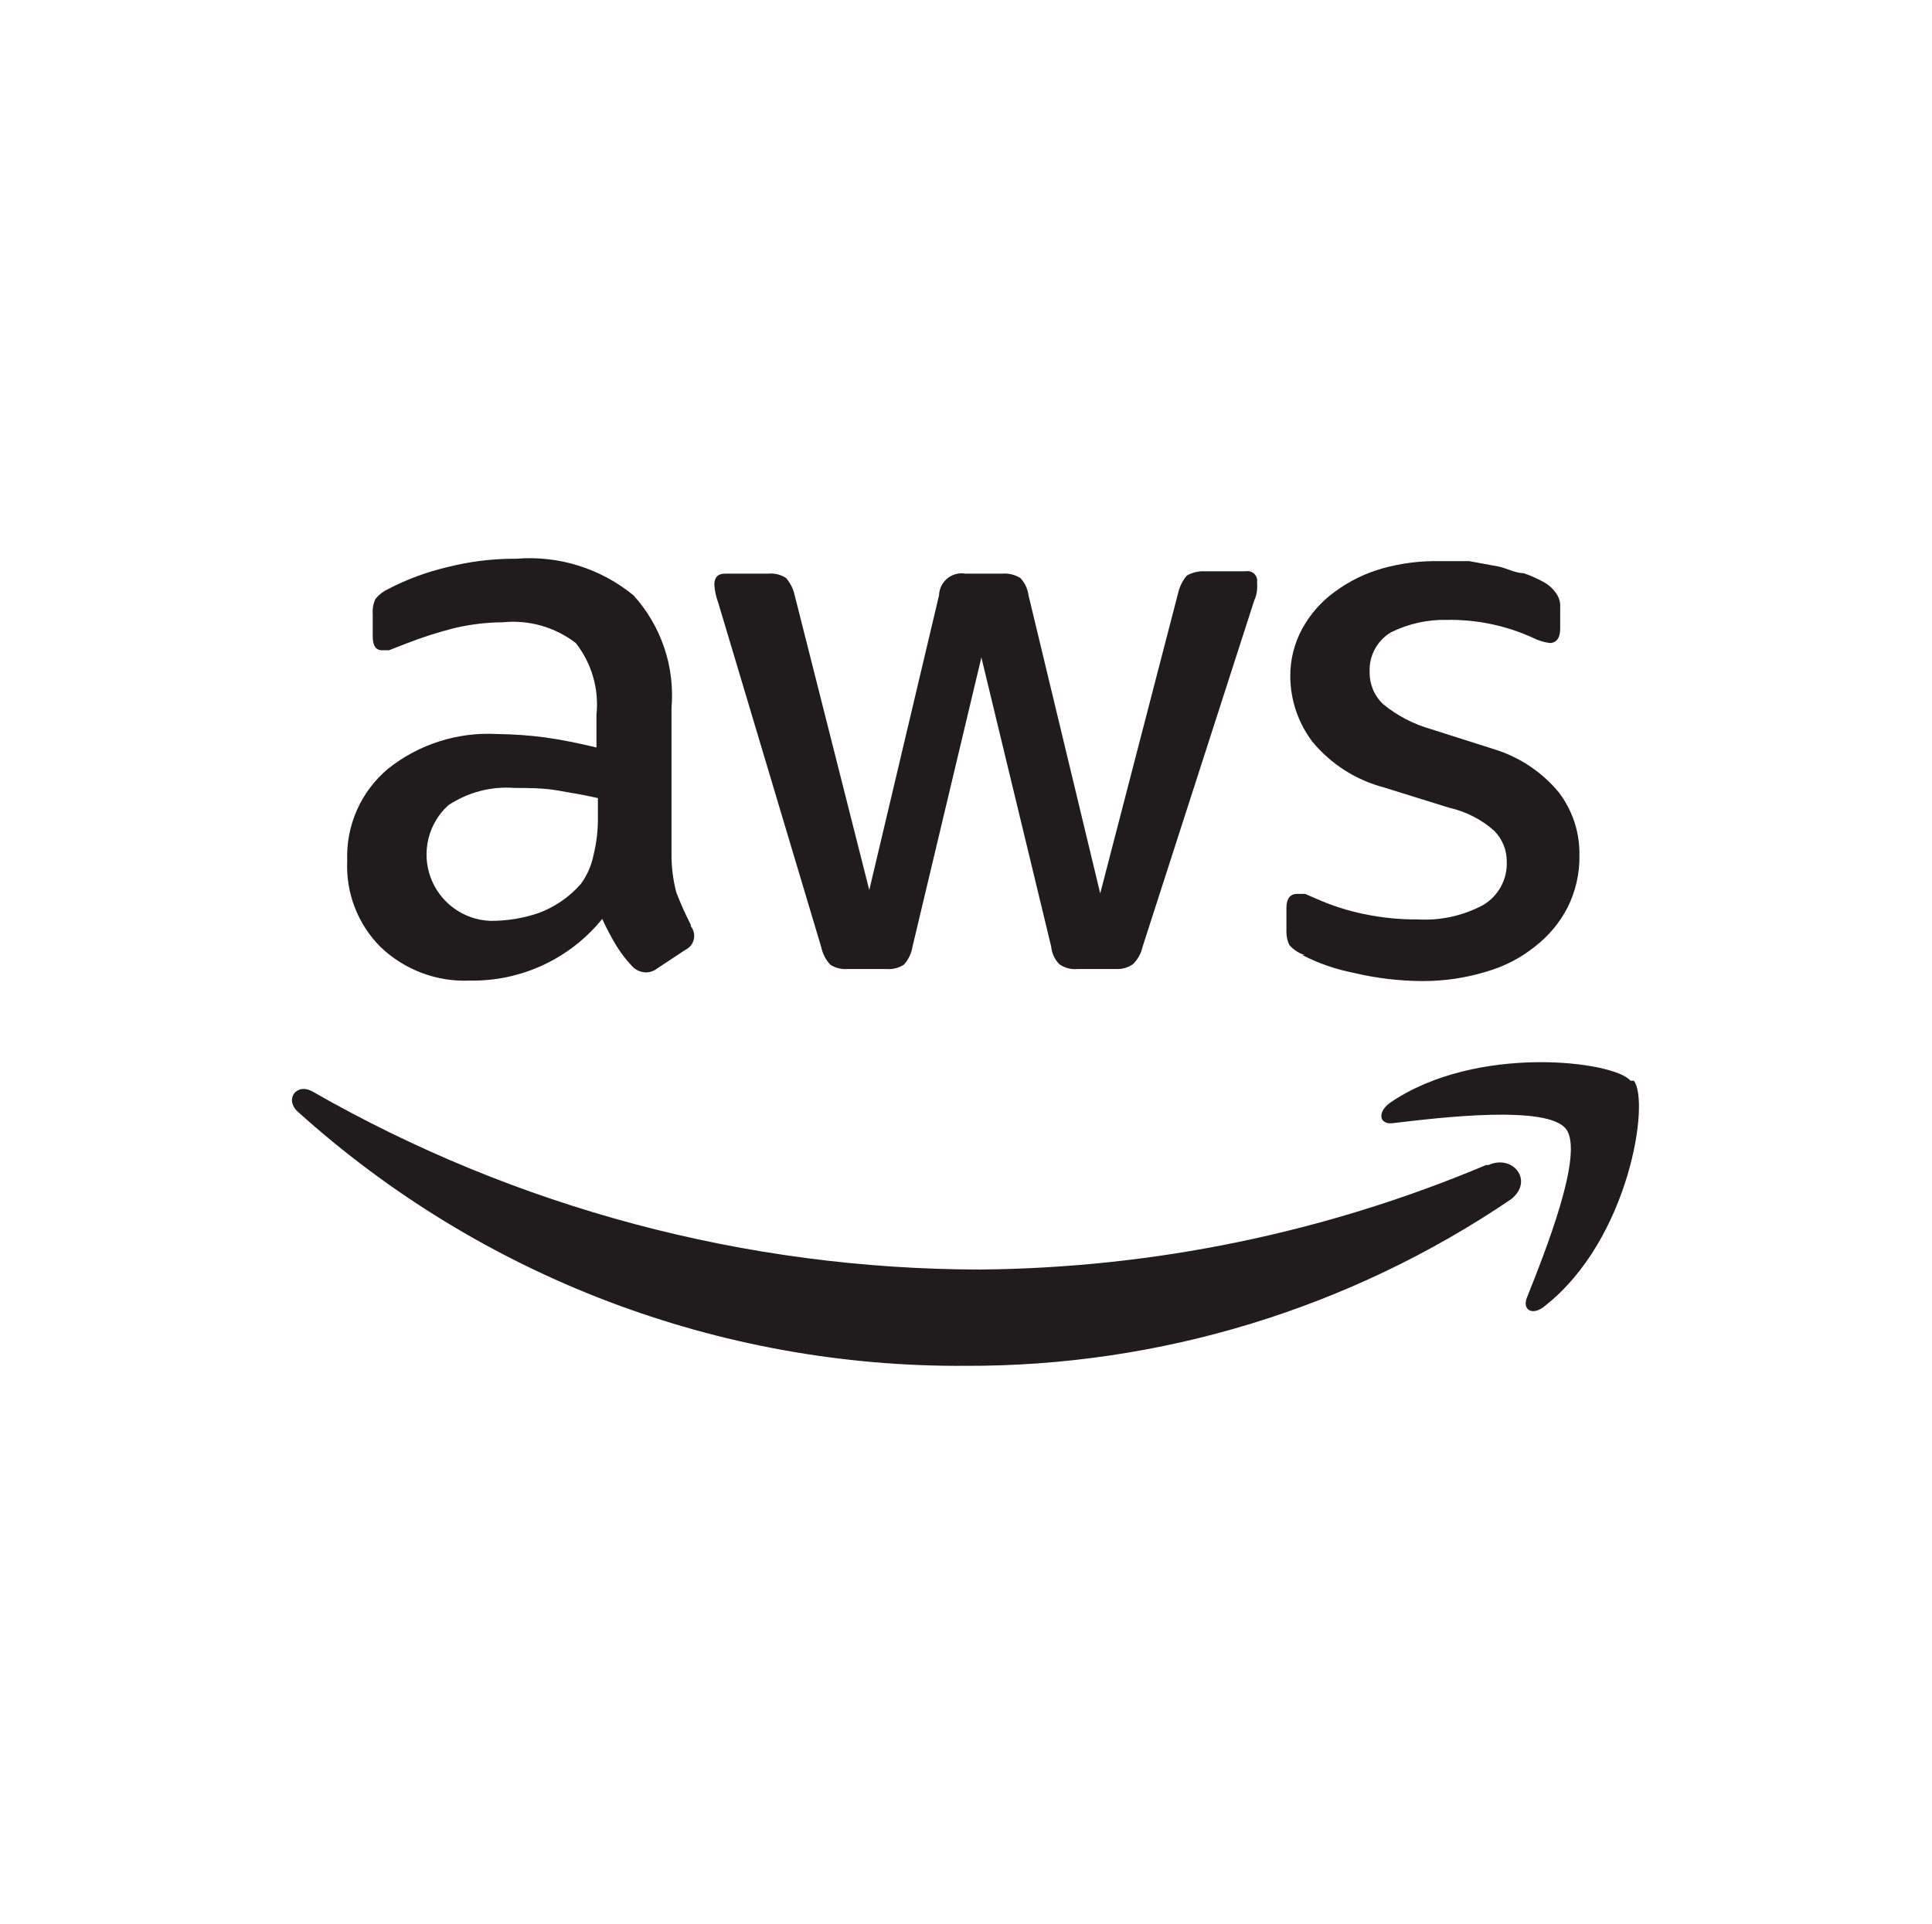 <svg width="251" height="250" viewBox="0 0 251 250" fill="none" xmlns="http://www.w3.org/2000/svg">
<path d="M89.742 120.154C89.045 118.79 88.419 117.39 87.866 115.962C87.423 114.267 87.213 112.52 87.241 110.768V91.996C87.468 89.347 87.147 86.679 86.297 84.16C85.448 81.641 84.088 79.324 82.303 77.354C78.027 73.85 72.559 72.145 67.051 72.599C63.994 72.58 60.947 72.959 57.987 73.725C55.359 74.347 52.819 75.293 50.423 76.541C49.794 76.829 49.238 77.257 48.798 77.792C48.497 78.414 48.368 79.106 48.423 79.795V82.673C48.423 83.862 48.798 84.487 49.611 84.487H50.548L52.799 83.612C54.838 82.813 56.926 82.144 59.05 81.609C61.099 81.125 63.195 80.873 65.301 80.858C68.695 80.51 72.094 81.472 74.802 83.549C76.877 86.188 77.841 89.533 77.49 92.872V97.127C75.177 96.564 72.989 96.126 70.801 95.813C68.728 95.544 66.641 95.398 64.55 95.375C59.45 95.096 54.423 96.699 50.423 99.88C48.684 101.333 47.3 103.166 46.379 105.238C45.458 107.31 45.024 109.566 45.11 111.832C45.01 113.896 45.341 115.959 46.084 117.888C46.827 119.817 47.964 121.569 49.423 123.032C50.973 124.518 52.808 125.672 54.818 126.425C56.828 127.178 58.969 127.514 61.112 127.412C64.387 127.462 67.63 126.767 70.597 125.38C73.564 123.993 76.177 121.949 78.24 119.403C78.779 120.583 79.384 121.732 80.053 122.845C80.645 123.811 81.336 124.713 82.116 125.535C82.339 125.78 82.609 125.978 82.909 126.118C83.21 126.257 83.535 126.336 83.866 126.349C84.408 126.358 84.938 126.181 85.366 125.848L89.054 123.408C89.326 123.277 89.566 123.086 89.754 122.849C89.942 122.613 90.074 122.336 90.14 122.041C90.206 121.746 90.204 121.44 90.135 121.146C90.067 120.851 89.932 120.576 89.742 120.342V120.154ZM77.677 106.012C77.712 107.719 77.523 109.423 77.115 111.081C76.842 112.463 76.265 113.766 75.427 114.898C73.933 116.587 72.043 117.878 69.926 118.652C67.913 119.331 65.8 119.669 63.675 119.653C61.967 119.581 60.318 119.002 58.939 117.99C57.559 116.978 56.512 115.578 55.929 113.969C55.346 112.359 55.255 110.613 55.666 108.951C56.076 107.289 56.971 105.787 58.237 104.636C60.779 102.938 63.817 102.145 66.863 102.383C68.676 102.383 70.489 102.383 72.364 102.696C74.239 103.009 75.99 103.322 77.677 103.697V106.012ZM106.682 123.032C106.861 123.897 107.271 124.698 107.869 125.347C108.538 125.777 109.328 125.975 110.12 125.911H115.12C115.932 125.984 116.746 125.786 117.433 125.347C118.03 124.68 118.421 123.854 118.558 122.97L127.497 85.426L136.561 122.97C136.64 123.84 137.015 124.658 137.624 125.285C138.314 125.774 139.158 125.996 139.999 125.911H145C145.778 125.952 146.548 125.731 147.188 125.285C147.815 124.672 148.249 123.889 148.438 123.032L162.94 78.043C163.152 77.59 163.279 77.102 163.315 76.603C163.341 76.291 163.341 75.977 163.315 75.665C163.347 75.469 163.333 75.267 163.272 75.078C163.211 74.888 163.106 74.716 162.966 74.575C162.825 74.435 162.653 74.329 162.464 74.269C162.274 74.208 162.073 74.193 161.877 74.226H156.439C155.651 74.201 154.872 74.396 154.189 74.789C153.637 75.437 153.251 76.21 153.063 77.041L142.937 116.087L133.623 77.354C133.517 76.509 133.145 75.72 132.56 75.102C131.85 74.663 131.017 74.465 130.185 74.538H125.434C125.019 74.467 124.593 74.485 124.186 74.592C123.779 74.699 123.399 74.893 123.073 75.16C122.747 75.427 122.482 75.761 122.296 76.14C122.11 76.519 122.008 76.933 121.996 77.354L112.933 115.649L103.244 77.354C103.067 76.52 102.679 75.744 102.118 75.102C101.435 74.654 100.618 74.455 99.806 74.538H94.18C93.242 74.538 92.805 75.039 92.805 75.978C92.856 76.77 93.024 77.55 93.305 78.293L106.682 123.032ZM169.191 124.096C171.302 125.176 173.553 125.955 175.879 126.411C178.808 127.108 181.808 127.465 184.818 127.475C187.657 127.485 190.482 127.063 193.194 126.223C195.473 125.565 197.598 124.459 199.445 122.97C201.221 121.592 202.672 119.84 203.696 117.839C204.726 115.738 205.24 113.421 205.196 111.081C205.238 108.144 204.291 105.279 202.508 102.946C200.335 100.323 197.446 98.388 194.194 97.377L185.943 94.749C183.658 94.107 181.53 92.999 179.692 91.496C179.13 90.966 178.685 90.326 178.383 89.615C178.082 88.904 177.932 88.138 177.942 87.366C177.885 86.332 178.111 85.302 178.596 84.386C179.081 83.471 179.805 82.706 180.692 82.172C182.943 81.052 185.431 80.494 187.944 80.546C191.799 80.475 195.621 81.266 199.133 82.861C199.817 83.213 200.557 83.446 201.32 83.549C202.196 83.549 202.696 82.923 202.696 81.672V78.919C202.739 78.246 202.539 77.579 202.133 77.041C201.682 76.405 201.081 75.889 200.383 75.54C199.601 75.119 198.785 74.763 197.945 74.476C196.882 74.476 195.82 73.85 194.632 73.6L190.881 72.912H186.943C184.473 72.868 182.009 73.184 179.63 73.85C177.376 74.48 175.257 75.519 173.379 76.916C171.651 78.175 170.221 79.798 169.191 81.672C168.146 83.59 167.608 85.744 167.628 87.929C167.655 90.981 168.663 93.943 170.503 96.376C172.909 99.286 176.167 101.365 179.817 102.321L188.256 104.949C190.436 105.438 192.458 106.471 194.132 107.952C194.658 108.489 195.072 109.125 195.351 109.823C195.63 110.521 195.768 111.268 195.757 112.019C195.79 113.137 195.523 114.243 194.985 115.222C194.446 116.202 193.655 117.019 192.694 117.588C190.088 118.989 187.146 119.638 184.193 119.466C181.862 119.482 179.537 119.251 177.254 118.777C175.105 118.338 173.009 117.667 171.004 116.775L169.566 116.149H168.503C167.628 116.149 167.128 116.775 167.128 117.964V121.155C167.134 121.718 167.262 122.273 167.503 122.782C168.033 123.4 168.726 123.856 169.503 124.096H169.191ZM193.069 151.378C172.244 160.154 149.904 164.767 127.31 164.956C96.918 164.92 67.059 156.962 40.672 141.867C38.547 140.615 36.922 142.805 38.672 144.432C62.458 165.902 93.407 177.687 125.434 177.47C150.701 177.56 175.407 170.014 196.32 155.82C199.32 153.442 196.57 149.938 193.382 151.378H193.069ZM211.822 140.427C209.759 137.862 191.757 135.609 180.567 143.306C178.88 144.557 179.192 146.184 181.005 145.934C187.256 145.183 201.008 143.556 203.446 146.685C205.884 149.813 200.695 162.766 198.383 168.585C197.695 170.274 199.195 171.025 200.758 169.649C211.697 161.014 214.385 143.055 212.26 140.427H211.822Z" fill="#201C1D"/>
</svg>

